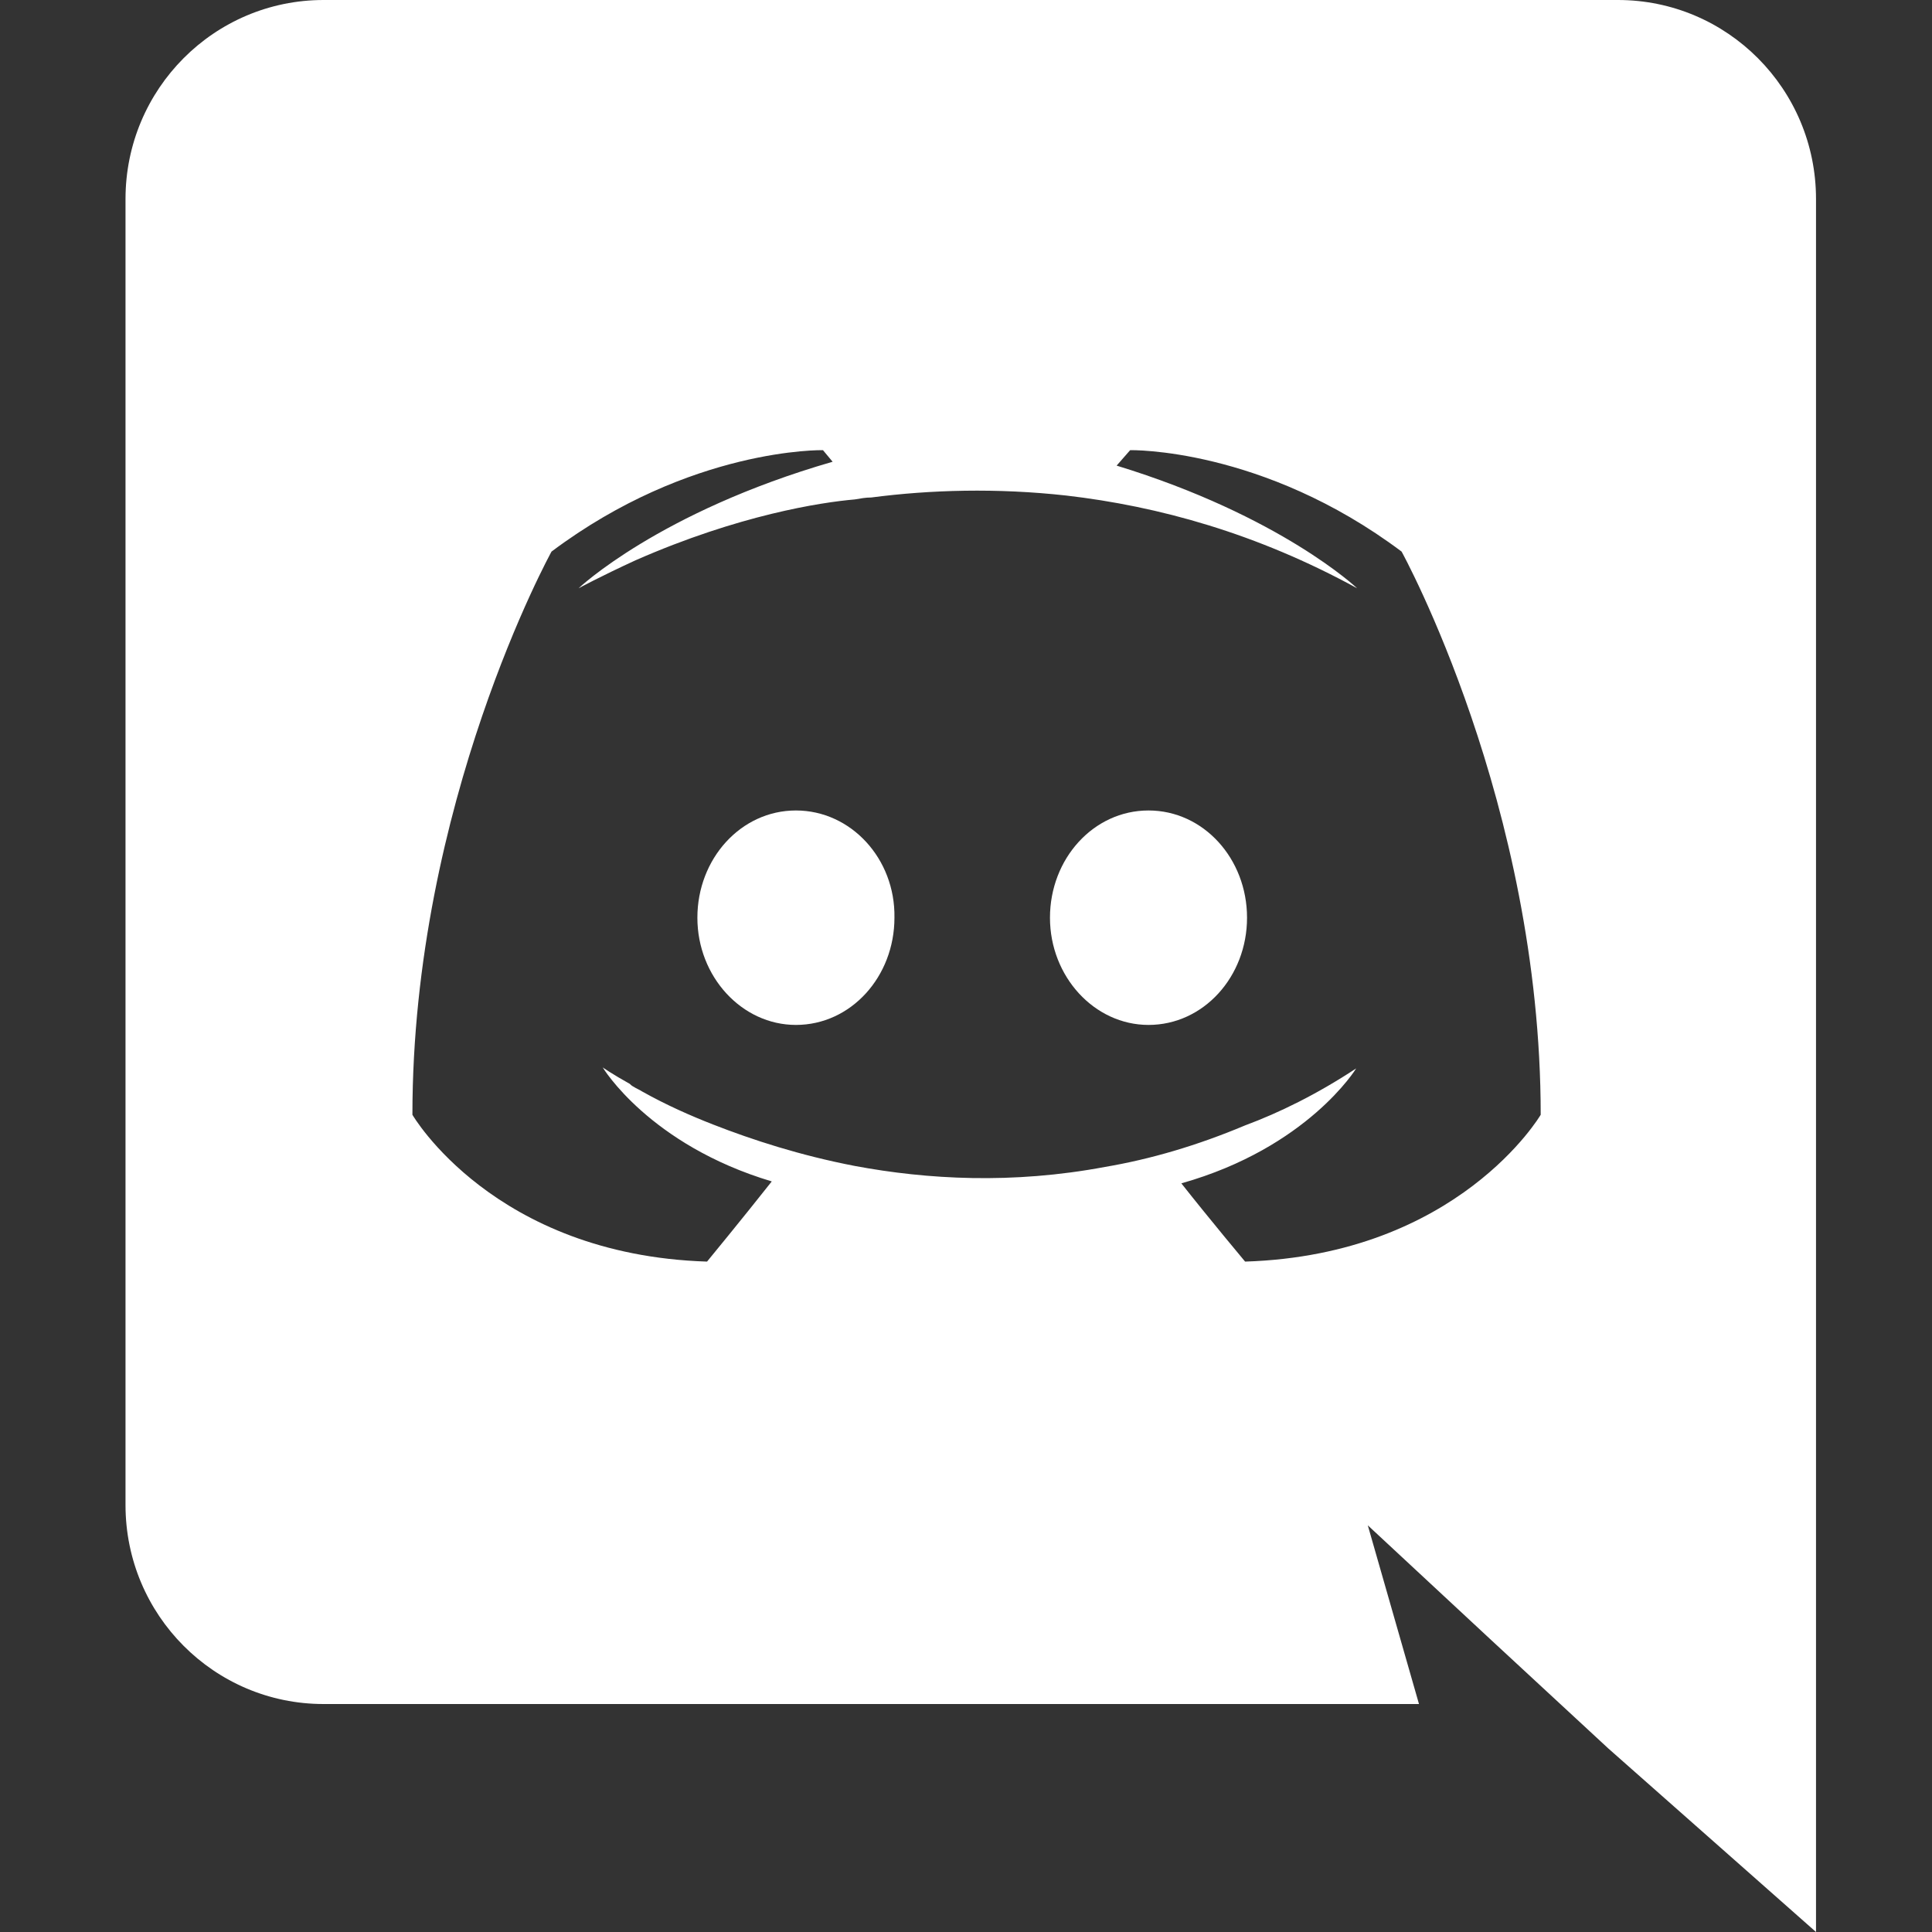 <svg width="28" height="28" viewBox="0 0 28 28" fill="none" xmlns="http://www.w3.org/2000/svg">
<rect x="0" y="0" width="28" height="28" fill="#333333" stroke="none"/>
<path d="M11.535 11.746C10.737 11.746 10.107 12.446 10.107 13.3C10.107 14.154 10.751 14.854 11.535 14.854C12.333 14.854 12.963 14.154 12.963 13.3C12.977 12.446 12.333 11.746 11.535 11.746ZM16.645 11.746C15.847 11.746 15.217 12.446 15.217 13.3C15.217 14.154 15.861 14.854 16.645 14.854C17.443 14.854 18.073 14.154 18.073 13.3C18.073 12.446 17.443 11.746 16.645 11.746Z" fill="white"/>
<path d="M23.449 0H4.689C3.107 0 1.819 1.288 1.819 2.884V21.812C1.819 23.408 3.107 24.696 4.689 24.696H20.565L19.823 22.106L21.615 23.772L23.309 25.34L26.319 28V2.884C26.319 1.288 25.031 0 23.449 0ZM18.045 18.284C18.045 18.284 17.541 17.682 17.121 17.15C18.955 16.632 19.655 15.484 19.655 15.484C19.081 15.862 18.535 16.128 18.045 16.31C17.345 16.604 16.673 16.8 16.015 16.912C14.671 17.164 13.439 17.094 12.389 16.898C11.591 16.744 10.905 16.52 10.331 16.296C10.009 16.17 9.659 16.016 9.309 15.82C9.267 15.792 9.225 15.778 9.183 15.75C9.155 15.736 9.141 15.722 9.127 15.708C8.875 15.568 8.735 15.47 8.735 15.47C8.735 15.47 9.407 16.59 11.185 17.122C10.765 17.654 10.247 18.284 10.247 18.284C7.153 18.186 5.977 16.156 5.977 16.156C5.977 11.648 7.993 7.994 7.993 7.994C10.009 6.482 11.927 6.524 11.927 6.524L12.067 6.692C9.547 7.42 8.385 8.526 8.385 8.526C8.385 8.526 8.693 8.358 9.211 8.12C10.709 7.462 11.899 7.28 12.389 7.238C12.473 7.224 12.543 7.21 12.627 7.21C13.481 7.098 14.447 7.07 15.455 7.182C16.785 7.336 18.213 7.728 19.669 8.526C19.669 8.526 18.563 7.476 16.183 6.748L16.379 6.524C16.379 6.524 18.297 6.482 20.313 7.994C20.313 7.994 22.329 11.648 22.329 16.156C22.329 16.156 21.139 18.186 18.045 18.284Z" fill="white"/>
</svg>

